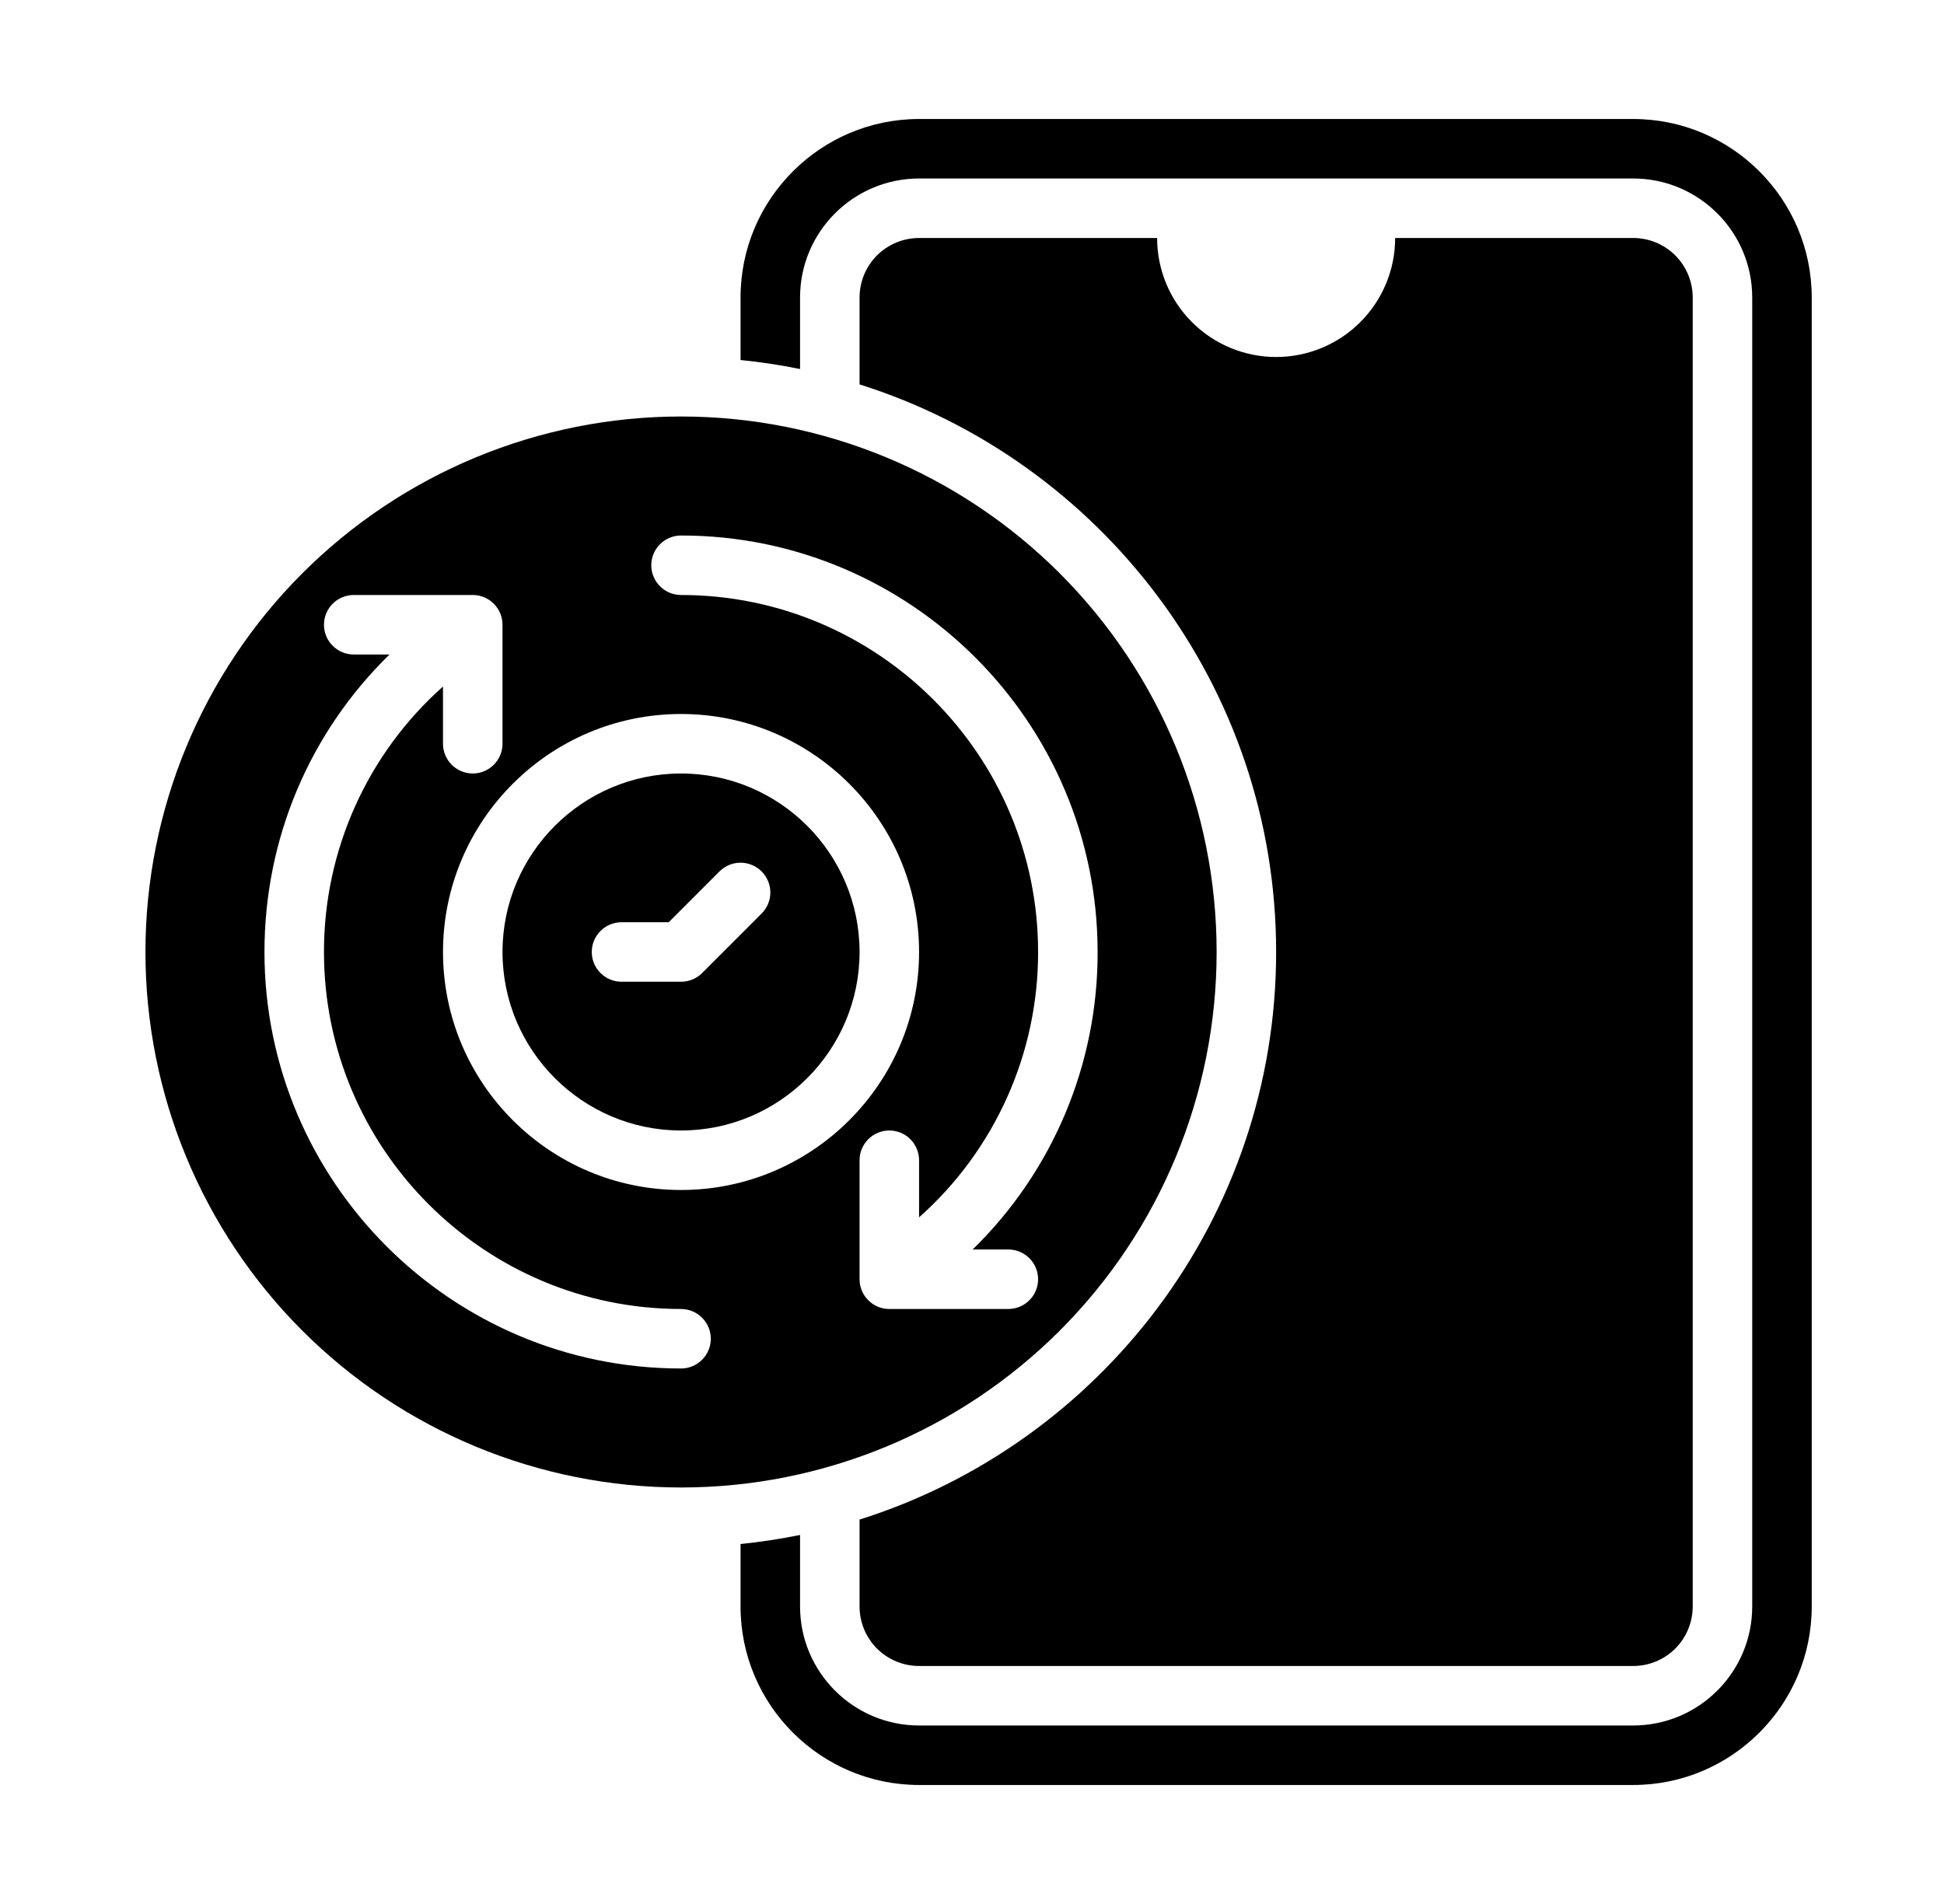 <svg width="49" height="48" viewBox="0 0 49 48" fill="none" xmlns="http://www.w3.org/2000/svg">
<path d="M32.166 24C32.166 17.297 27.745 11.608 21.666 9.691V7.5C21.666 7.102 21.824 6.721 22.105 6.439C22.387 6.158 22.768 6 23.166 6H29.166C29.166 6.796 29.482 7.559 30.045 8.121C30.607 8.684 31.37 9 32.166 9C32.962 9 33.725 8.684 34.287 8.121C34.85 7.559 35.166 6.796 35.166 6H41.166C41.564 6 41.945 6.158 42.227 6.439C42.508 6.721 42.666 7.102 42.666 7.5V40.5C42.666 40.898 42.508 41.279 42.227 41.561C41.945 41.842 41.564 42 41.166 42H23.166C22.768 42 22.387 41.842 22.105 41.561C21.824 41.279 21.666 40.898 21.666 40.5V38.309C27.745 36.392 32.166 30.703 32.166 24Z" fill="black"/>
<path d="M20.166 38.697V40.5C20.166 42.154 21.512 43.5 23.166 43.5H41.166C42.821 43.5 44.166 42.154 44.166 40.5V7.5C44.166 5.846 42.821 4.5 41.166 4.5H23.166C21.512 4.5 20.166 5.846 20.166 7.5V9.303C19.67 9.202 19.169 9.127 18.666 9.076V7.5C18.666 5.019 20.685 3 23.166 3H41.166C43.647 3 45.666 5.019 45.666 7.5V40.5C45.666 42.981 43.647 45 41.166 45H23.166C20.685 45 18.666 42.981 18.666 40.5V38.925C19.17 38.874 19.67 38.798 20.166 38.697Z" fill="black"/>
<path d="M17.166 10.5C13.586 10.5 10.152 11.922 7.62 14.454C5.088 16.986 3.666 20.42 3.666 24C3.666 27.58 5.088 31.014 7.62 33.546C10.152 36.078 13.586 37.5 17.166 37.5C20.746 37.5 24.18 36.078 26.712 33.546C29.244 31.014 30.666 27.58 30.666 24C30.666 20.42 29.244 16.986 26.712 14.454C24.18 11.922 20.746 10.5 17.166 10.5ZM17.166 34.5C11.376 34.5 6.666 29.79 6.666 24C6.666 21.142 7.803 18.468 9.818 16.5H8.916C8.717 16.5 8.526 16.421 8.386 16.28C8.245 16.14 8.166 15.949 8.166 15.75C8.166 15.551 8.245 15.36 8.386 15.22C8.526 15.079 8.717 15 8.916 15H11.916C12.115 15 12.306 15.079 12.446 15.22C12.587 15.36 12.666 15.551 12.666 15.75V18.75C12.666 18.949 12.587 19.14 12.446 19.28C12.306 19.421 12.115 19.5 11.916 19.5C11.717 19.5 11.526 19.421 11.386 19.28C11.245 19.14 11.166 18.949 11.166 18.75V17.308C10.221 18.148 9.465 19.179 8.948 20.332C8.431 21.486 8.164 22.736 8.166 24C8.166 28.963 12.203 33 17.166 33C17.365 33 17.556 33.079 17.696 33.22C17.837 33.36 17.916 33.551 17.916 33.75C17.916 33.949 17.837 34.14 17.696 34.28C17.556 34.421 17.365 34.5 17.166 34.5ZM17.166 30C13.857 30 11.166 27.309 11.166 24C11.166 20.691 13.857 18 17.166 18C20.475 18 23.166 20.691 23.166 24C23.166 27.309 20.475 30 17.166 30ZM25.416 31.5C25.615 31.5 25.806 31.579 25.946 31.72C26.087 31.86 26.166 32.051 26.166 32.25C26.166 32.449 26.087 32.64 25.946 32.78C25.806 32.921 25.615 33 25.416 33H22.416C22.217 33 22.026 32.921 21.886 32.78C21.745 32.64 21.666 32.449 21.666 32.25V29.25C21.666 29.051 21.745 28.86 21.886 28.72C22.026 28.579 22.217 28.5 22.416 28.5C22.615 28.5 22.806 28.579 22.946 28.72C23.087 28.86 23.166 29.051 23.166 29.25V30.69C24.111 29.851 24.867 28.82 25.384 27.667C25.902 26.514 26.168 25.264 26.166 24C26.166 19.037 22.13 15 17.166 15C16.967 15 16.776 14.921 16.636 14.78C16.495 14.64 16.416 14.449 16.416 14.25C16.416 14.051 16.495 13.86 16.636 13.72C16.776 13.579 16.967 13.5 17.166 13.5C22.956 13.5 27.666 18.21 27.666 24C27.67 25.397 27.393 26.781 26.852 28.07C26.311 29.358 25.517 30.525 24.516 31.5H25.416Z" fill="black"/>
<path d="M17.166 19.5C14.685 19.5 12.666 21.519 12.666 24C12.666 26.481 14.685 28.5 17.166 28.5C19.647 28.5 21.666 26.481 21.666 24C21.666 21.519 19.647 19.5 17.166 19.5ZM19.197 23.031L17.697 24.531C17.627 24.601 17.544 24.656 17.453 24.693C17.362 24.731 17.265 24.75 17.166 24.75H15.666C15.467 24.75 15.276 24.671 15.136 24.53C14.995 24.39 14.916 24.199 14.916 24C14.916 23.801 14.995 23.61 15.136 23.47C15.276 23.329 15.467 23.25 15.666 23.25H16.855L18.135 21.969C18.205 21.899 18.288 21.844 18.379 21.806C18.47 21.768 18.567 21.749 18.666 21.749C18.765 21.749 18.862 21.768 18.953 21.806C19.044 21.844 19.127 21.899 19.197 21.969C19.267 22.039 19.322 22.122 19.36 22.213C19.398 22.304 19.417 22.401 19.417 22.5C19.417 22.599 19.398 22.696 19.36 22.787C19.322 22.878 19.267 22.961 19.197 23.031Z" fill="black"/>
</svg>
